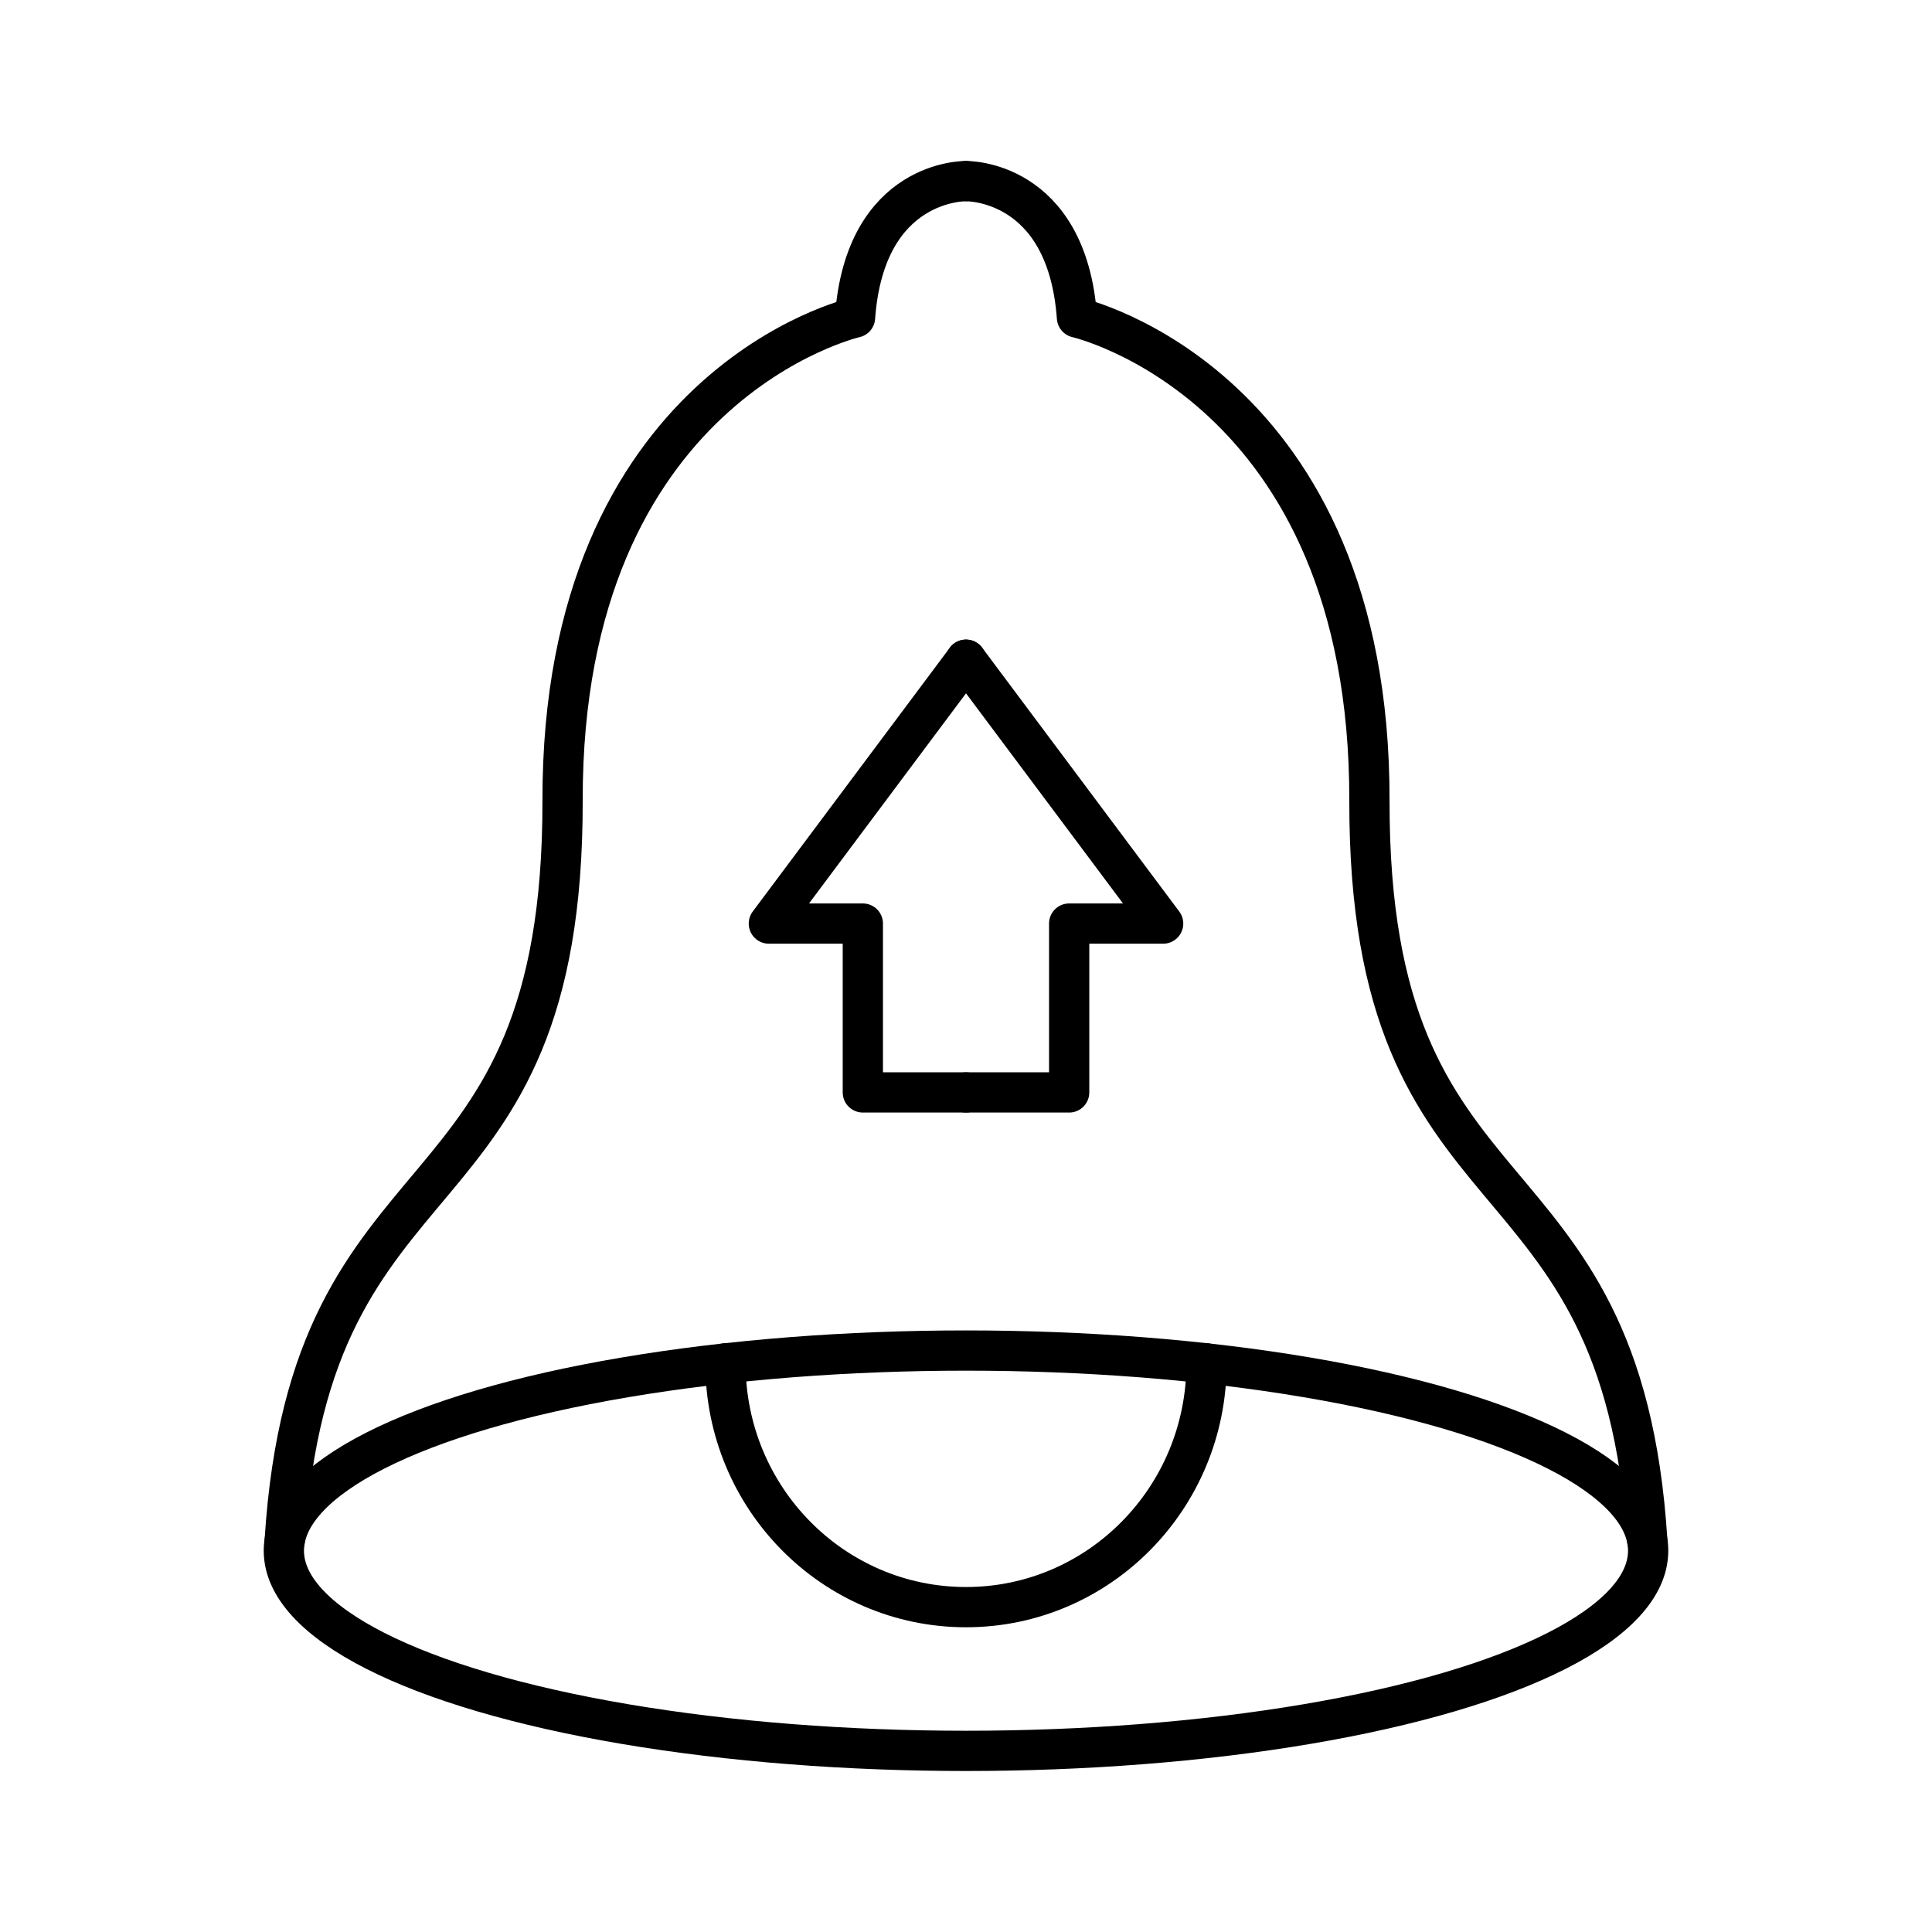 <?xml version="1.0" encoding="UTF-8"?>

<!-- Uploaded to: SVG Repo, www.svgrepo.com, Generator: SVG Repo Mixer Tools -->
<svg width="800px" height="800px" viewBox="0 0 48 48" id="a" xmlns="http://www.w3.org/2000/svg">

<defs>

<style>.j{fill:none;stroke:#000000;stroke-linecap:round;stroke-linejoin:round;}</style>

</defs>

<g id="b">

<g id="c">

<ellipse id="d" class="j" cx="24" cy="38.527" rx="16.948" ry="4.973"/>

<path id="e" class="j" d="M24,4.5s-2.507-.056-2.757,3.389c0,0-7.285,1.662-7.266,12.001,.02,10.845-6.267,8.249-6.904,18.392"/>

<path id="f" class="j" d="M24,16.39l-4.898,6.556h2.335v4.195h2.563"/>

<path id="g" class="j" d="M29.976,33.873c0,3.345-2.675,6.056-5.976,6.056s-5.976-2.711-5.976-6.056"/>

<path id="h" class="j" d="M24,4.5s2.507-.056,2.757,3.389c0,0,7.285,1.662,7.266,12.001-.02,10.845,6.267,8.249,6.904,18.392"/>

<path id="i" class="j" d="M24,16.39l4.898,6.556h-2.335v4.195h-2.563"/>

</g>

</g>

</svg>